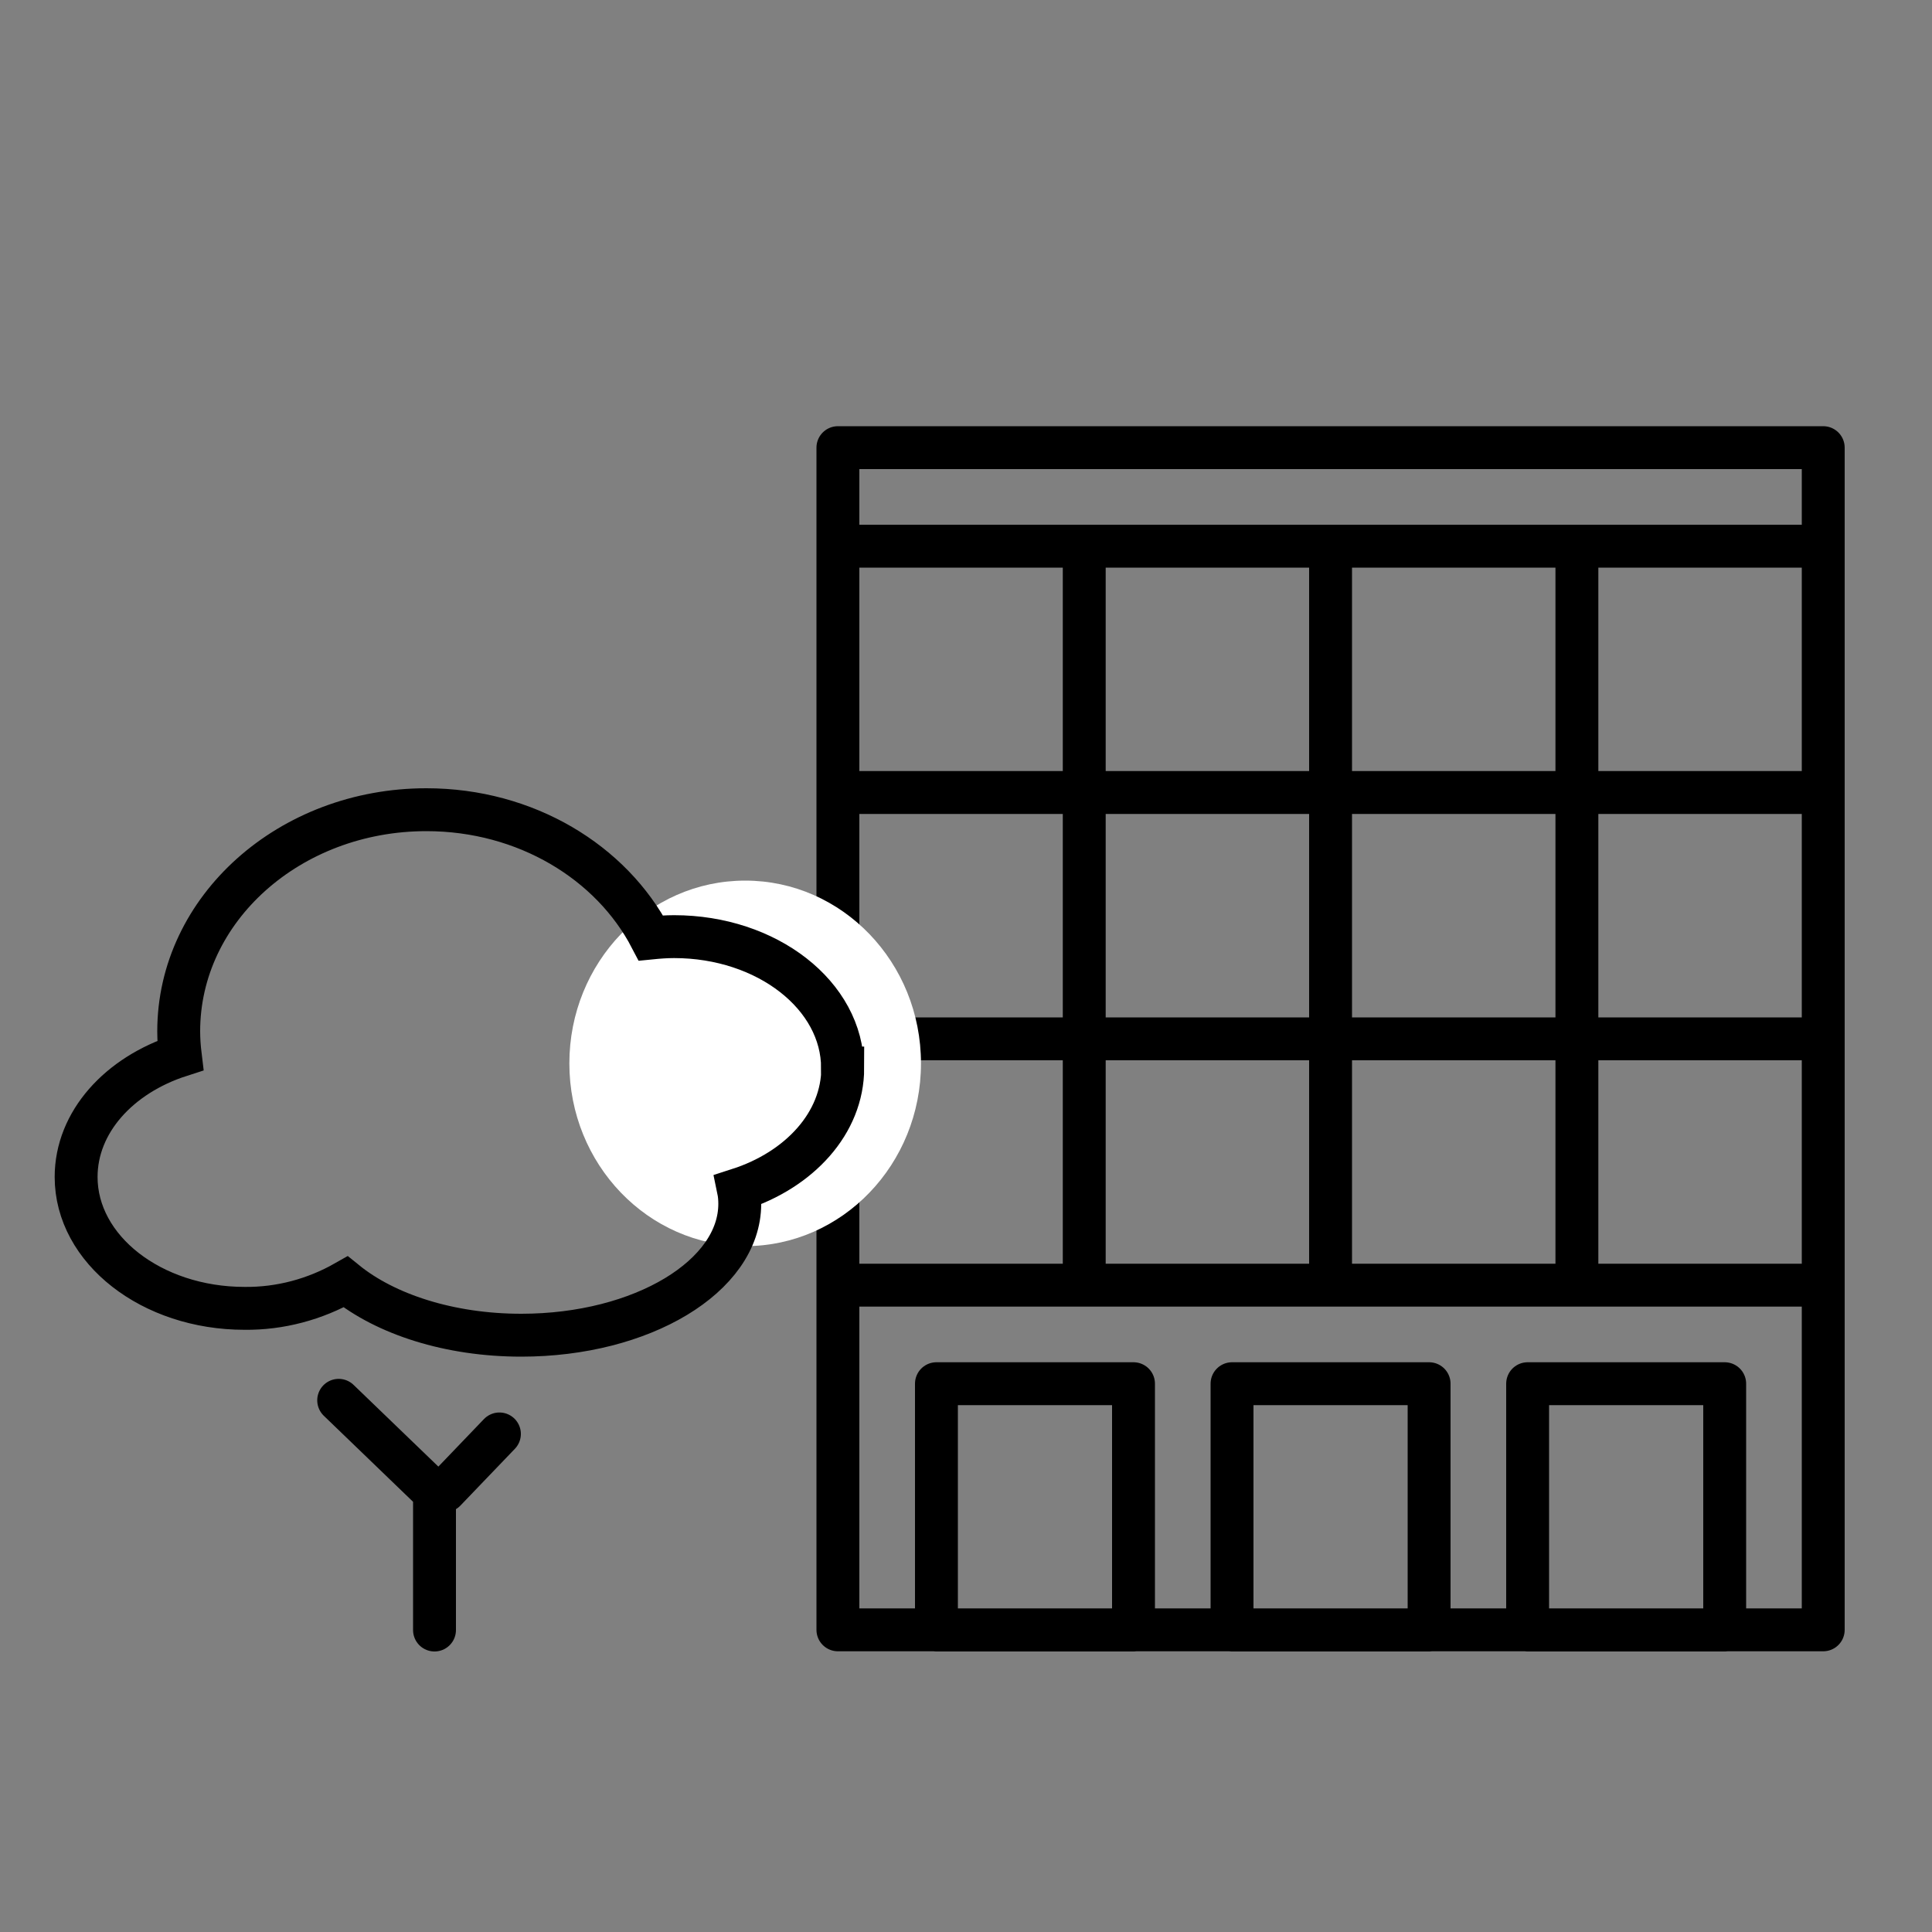 <?xml version="1.0" encoding="UTF-8"?>
<svg xmlns="http://www.w3.org/2000/svg" xmlns:xlink="http://www.w3.org/1999/xlink" id="Ebene_1" viewBox="0 0 100 100">
  <rect x="0" y="0" width="100" height="100" fill="#808080" stroke="none"/>
  <defs>
    <style>.cls-1,.cls-2,.cls-3{fill:none;}.cls-2{stroke-miterlimit:10;}.cls-2,.cls-3{stroke:#000;stroke-linecap:round;stroke-width:2.22px;}.cls-3{stroke-linejoin:round;}.cls-4{clip-path:url(#clippath-4);}.cls-5{fill:#fff;}</style>
    <clipPath id="clippath-4">
      <rect class="cls-1" x="-222.05" y="-173.56" width="510.87" height="722.51"></rect>
    </clipPath>
  </defs>
  <path class="cls-3" d="M23.03,77.16l2.82-2.94M22.49,84.37v-7.11l-4.96-4.78"></path>
  <path class="cls-3" d="M81.62,28.27h12.75v12.75h-12.75v-12.75ZM68.87,28.27h12.75v12.75h-12.75v-12.75ZM56.12,28.27h12.75v12.75h-12.75v-12.75ZM43.37,28.27h12.75v12.75h-12.75v-12.75ZM81.62,41.02h12.75v12.75h-12.75v-12.75ZM68.87,41.02h12.75v12.75h-12.75v-12.75ZM56.12,41.02h12.75v12.75h-12.75v-12.75ZM43.37,41.02h12.75v12.75h-12.75v-12.75ZM81.62,53.77h12.75v12.75h-12.75v-12.75ZM68.87,53.77h12.75v12.75h-12.75v-12.75ZM56.12,53.77h12.75v12.75h-12.75v-12.75ZM43.37,53.77h12.75v12.75h-12.75v-12.75ZM63.77,71.62h10.2v12.75h-10.2v-12.75ZM79.07,71.62h10.2v12.75h-10.2v-12.75ZM48.47,71.62h10.2v12.75h-10.2v-12.75ZM43.37,23.17h51v61.19h-51V23.17Z"></path>
  <g class="cls-4">
    <path class="cls-5" d="M47.67,55.04c0,5.22-4.07,9.46-9.1,9.46s-9.1-4.24-9.1-9.46,4.07-9.46,9.1-9.46,9.1,4.24,9.1,9.46"></path>
    <path class="cls-2" d="M43.61,55.28c0-3.75-3.9-6.8-8.72-6.8-.4,0-.8.03-1.2.07-2.04-3.92-6.47-6.64-11.62-6.64-7.08,0-12.82,5.13-12.82,11.47,0,.42.03.84.08,1.25-3.17,1.02-5.39,3.45-5.39,6.29,0,3.75,3.9,6.8,8.72,6.8,1.83.02,3.63-.46,5.23-1.37,2.06,1.67,5.36,2.76,9.09,2.76,6.25,0,11.31-3.05,11.31-6.8,0-.25-.02-.5-.07-.74,3.17-1.02,5.4-3.45,5.4-6.29Z"></path>
  </g>
</svg>
